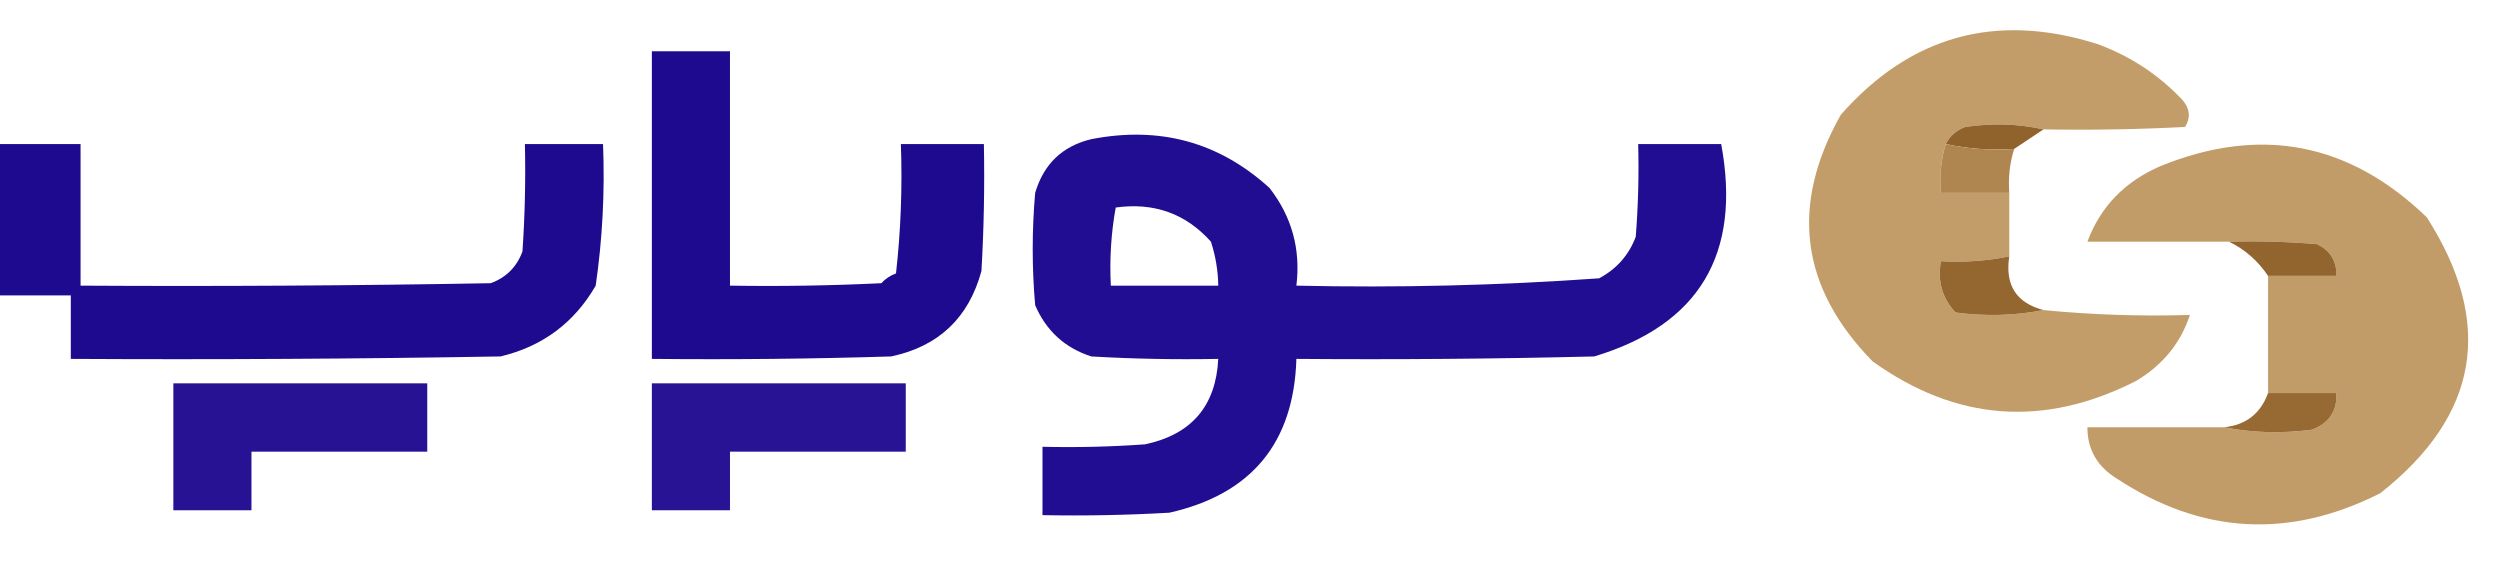 <?xml version="1.0" encoding="UTF-8"?>
<svg xmlns="http://www.w3.org/2000/svg" xmlns:xlink="http://www.w3.org/1999/xlink" version="1.1" width="512px" height="116px" style="shape-rendering:geometricPrecision; text-rendering:geometricPrecision; image-rendering:optimizeQuality; fill-rule:evenodd; clip-rule:evenodd">
  <g>
    <path style="opacity:0.974" fill="#c29b66" d="M 418.5,26.5 C 413.35,25.349 408.016,25.183 402.5,26C 400.676,26.66 399.343,27.827 398.5,29.5C 397.521,32.625 397.187,35.958 397.5,39.5C 402.167,39.5 406.833,39.5 411.5,39.5C 411.5,43.833 411.5,48.167 411.5,52.5C 406.93,53.441 402.263,53.774 397.5,53.5C 396.769,57.603 397.769,61.103 400.5,64C 406.681,64.819 412.681,64.653 418.5,63.5C 428.418,64.474 438.418,64.807 448.5,64.5C 446.605,70.249 442.938,74.749 437.5,78C 418.616,87.616 400.616,86.282 383.5,74C 368.707,58.881 366.54,42.048 377,23.5C 391.275,7.307 408.775,2.473 429.5,9C 436.241,11.454 442.075,15.287 447,20.5C 448.505,22.298 448.672,24.132 447.5,26C 437.839,26.5 428.172,26.666 418.5,26.5 Z"></path>
  </g>
  <g>
    <path style="opacity:0.98" fill="#1a068d" d="M 133.5,10.5 C 138.833,10.5 144.167,10.5 149.5,10.5C 149.5,26.5 149.5,42.5 149.5,58.5C 159.839,58.666 170.172,58.5 180.5,58C 181.328,57.085 182.328,56.419 183.5,56C 184.484,47.251 184.817,38.418 184.5,29.5C 190.167,29.5 195.833,29.5 201.5,29.5C 201.666,38.173 201.5,46.84 201,55.5C 198.389,65.112 192.222,70.945 182.5,73C 166.17,73.5 149.837,73.667 133.5,73.5C 133.5,52.5 133.5,31.5 133.5,10.5 Z"></path>
  </g>
  <g>
    <path style="opacity:1" fill="#90632c" d="M 418.5,26.5 C 416.5,27.833 414.5,29.167 412.5,30.5C 407.637,30.82 402.97,30.486 398.5,29.5C 399.343,27.827 400.676,26.66 402.5,26C 408.016,25.183 413.35,25.349 418.5,26.5 Z"></path>
  </g>
  <g>
    <path style="opacity:0.968" fill="#1a068e" d="M 223.5,28.5 C 237.522,25.773 249.688,29.107 260,38.5C 264.573,44.39 266.407,51.057 265.5,58.5C 286.234,58.965 306.9,58.465 327.5,57C 331.085,55.084 333.585,52.251 335,48.5C 335.5,42.175 335.666,35.842 335.5,29.5C 341.167,29.5 346.833,29.5 352.5,29.5C 356.675,52.021 348.008,66.521 326.5,73C 306.169,73.5 285.836,73.667 265.5,73.5C 264.983,90.69 256.316,101.19 239.5,105C 230.84,105.5 222.173,105.666 213.5,105.5C 213.5,100.833 213.5,96.167 213.5,91.5C 220.508,91.666 227.508,91.5 234.5,91C 244.02,88.984 249.02,83.151 249.5,73.5C 240.827,73.666 232.16,73.5 223.5,73C 218.09,71.257 214.256,67.757 212,62.5C 211.333,54.833 211.333,47.167 212,39.5C 213.754,33.577 217.588,29.911 223.5,28.5 Z M 228.5,42.5 C 236.361,41.412 242.861,43.745 248,49.5C 248.953,52.432 249.453,55.432 249.5,58.5C 242.167,58.5 234.833,58.5 227.5,58.5C 227.218,53.074 227.551,47.74 228.5,42.5 Z"></path>
  </g>
  <g>
    <path style="opacity:0.98" fill="#1a068d" d="M -0.5,29.5 C 5.167,29.5 10.833,29.5 16.5,29.5C 16.5,39.167 16.5,48.833 16.5,58.5C 44.502,58.667 72.502,58.5 100.5,58C 103.667,56.833 105.833,54.667 107,51.5C 107.5,44.174 107.666,36.841 107.5,29.5C 112.833,29.5 118.167,29.5 123.5,29.5C 123.891,39.233 123.391,48.9 122,58.5C 117.589,66.124 111.089,70.957 102.5,73C 73.169,73.5 43.835,73.667 14.5,73.5C 14.5,69.167 14.5,64.833 14.5,60.5C 9.5,60.5 4.5,60.5 -0.5,60.5C -0.5,50.167 -0.5,39.833 -0.5,29.5 Z"></path>
  </g>
  <g>
    <path style="opacity:0.978" fill="#c19a65" d="M 455.5,87.5 C 461.319,88.653 467.319,88.819 473.5,88C 477.007,86.67 478.673,84.17 478.5,80.5C 473.833,80.5 469.167,80.5 464.5,80.5C 464.5,72.5 464.5,64.5 464.5,56.5C 469.167,56.5 473.833,56.5 478.5,56.5C 478.556,53.439 477.222,51.273 474.5,50C 468.509,49.501 462.509,49.334 456.5,49.5C 446.833,49.5 437.167,49.5 427.5,49.5C 430.154,42.341 435.154,37.175 442.5,34C 462.982,25.697 481.148,29.197 497,44.5C 510.89,66.218 507.724,85.052 487.5,101C 468.863,110.433 450.863,109.433 433.5,98C 429.496,95.529 427.496,92.029 427.5,87.5C 436.833,87.5 446.167,87.5 455.5,87.5 Z"></path>
  </g>
  <g>
    <path style="opacity:0.998" fill="#b08650" d="M 398.5,29.5 C 402.97,30.486 407.637,30.82 412.5,30.5C 411.597,33.392 411.264,36.392 411.5,39.5C 406.833,39.5 402.167,39.5 397.5,39.5C 397.187,35.958 397.521,32.625 398.5,29.5 Z"></path>
  </g>
  <g>
    <path style="opacity:0.963" fill="#8e5f27" d="M 456.5,49.5 C 462.509,49.334 468.509,49.501 474.5,50C 477.222,51.273 478.556,53.439 478.5,56.5C 473.833,56.5 469.167,56.5 464.5,56.5C 462.402,53.394 459.735,51.061 456.5,49.5 Z"></path>
  </g>
  <g>
    <path style="opacity:0.996" fill="#93672f" d="M 411.5,52.5 C 410.588,58.361 412.921,62.027 418.5,63.5C 412.681,64.653 406.681,64.819 400.5,64C 397.769,61.103 396.769,57.603 397.5,53.5C 402.263,53.774 406.93,53.441 411.5,52.5 Z"></path>
  </g>
  <g>
    <path style="opacity:0.949" fill="#1b068d" d="M 35.5,78.5 C 52.833,78.5 70.167,78.5 87.5,78.5C 87.5,83.167 87.5,87.833 87.5,92.5C 75.5,92.5 63.5,92.5 51.5,92.5C 51.5,96.5 51.5,100.5 51.5,104.5C 46.167,104.5 40.833,104.5 35.5,104.5C 35.5,95.833 35.5,87.167 35.5,78.5 Z"></path>
  </g>
  <g>
    <path style="opacity:0.943" fill="#1b068d" d="M 133.5,78.5 C 150.833,78.5 168.167,78.5 185.5,78.5C 185.5,83.167 185.5,87.833 185.5,92.5C 173.5,92.5 161.5,92.5 149.5,92.5C 149.5,96.5 149.5,100.5 149.5,104.5C 144.167,104.5 138.833,104.5 133.5,104.5C 133.5,95.833 133.5,87.167 133.5,78.5 Z"></path>
  </g>
  <g>
    <path style="opacity:0.983" fill="#956831" d="M 464.5,80.5 C 469.167,80.5 473.833,80.5 478.5,80.5C 478.673,84.17 477.007,86.67 473.5,88C 467.319,88.819 461.319,88.653 455.5,87.5C 459.954,87.047 462.954,84.713 464.5,80.5 Z"></path>
  </g>
</svg>
